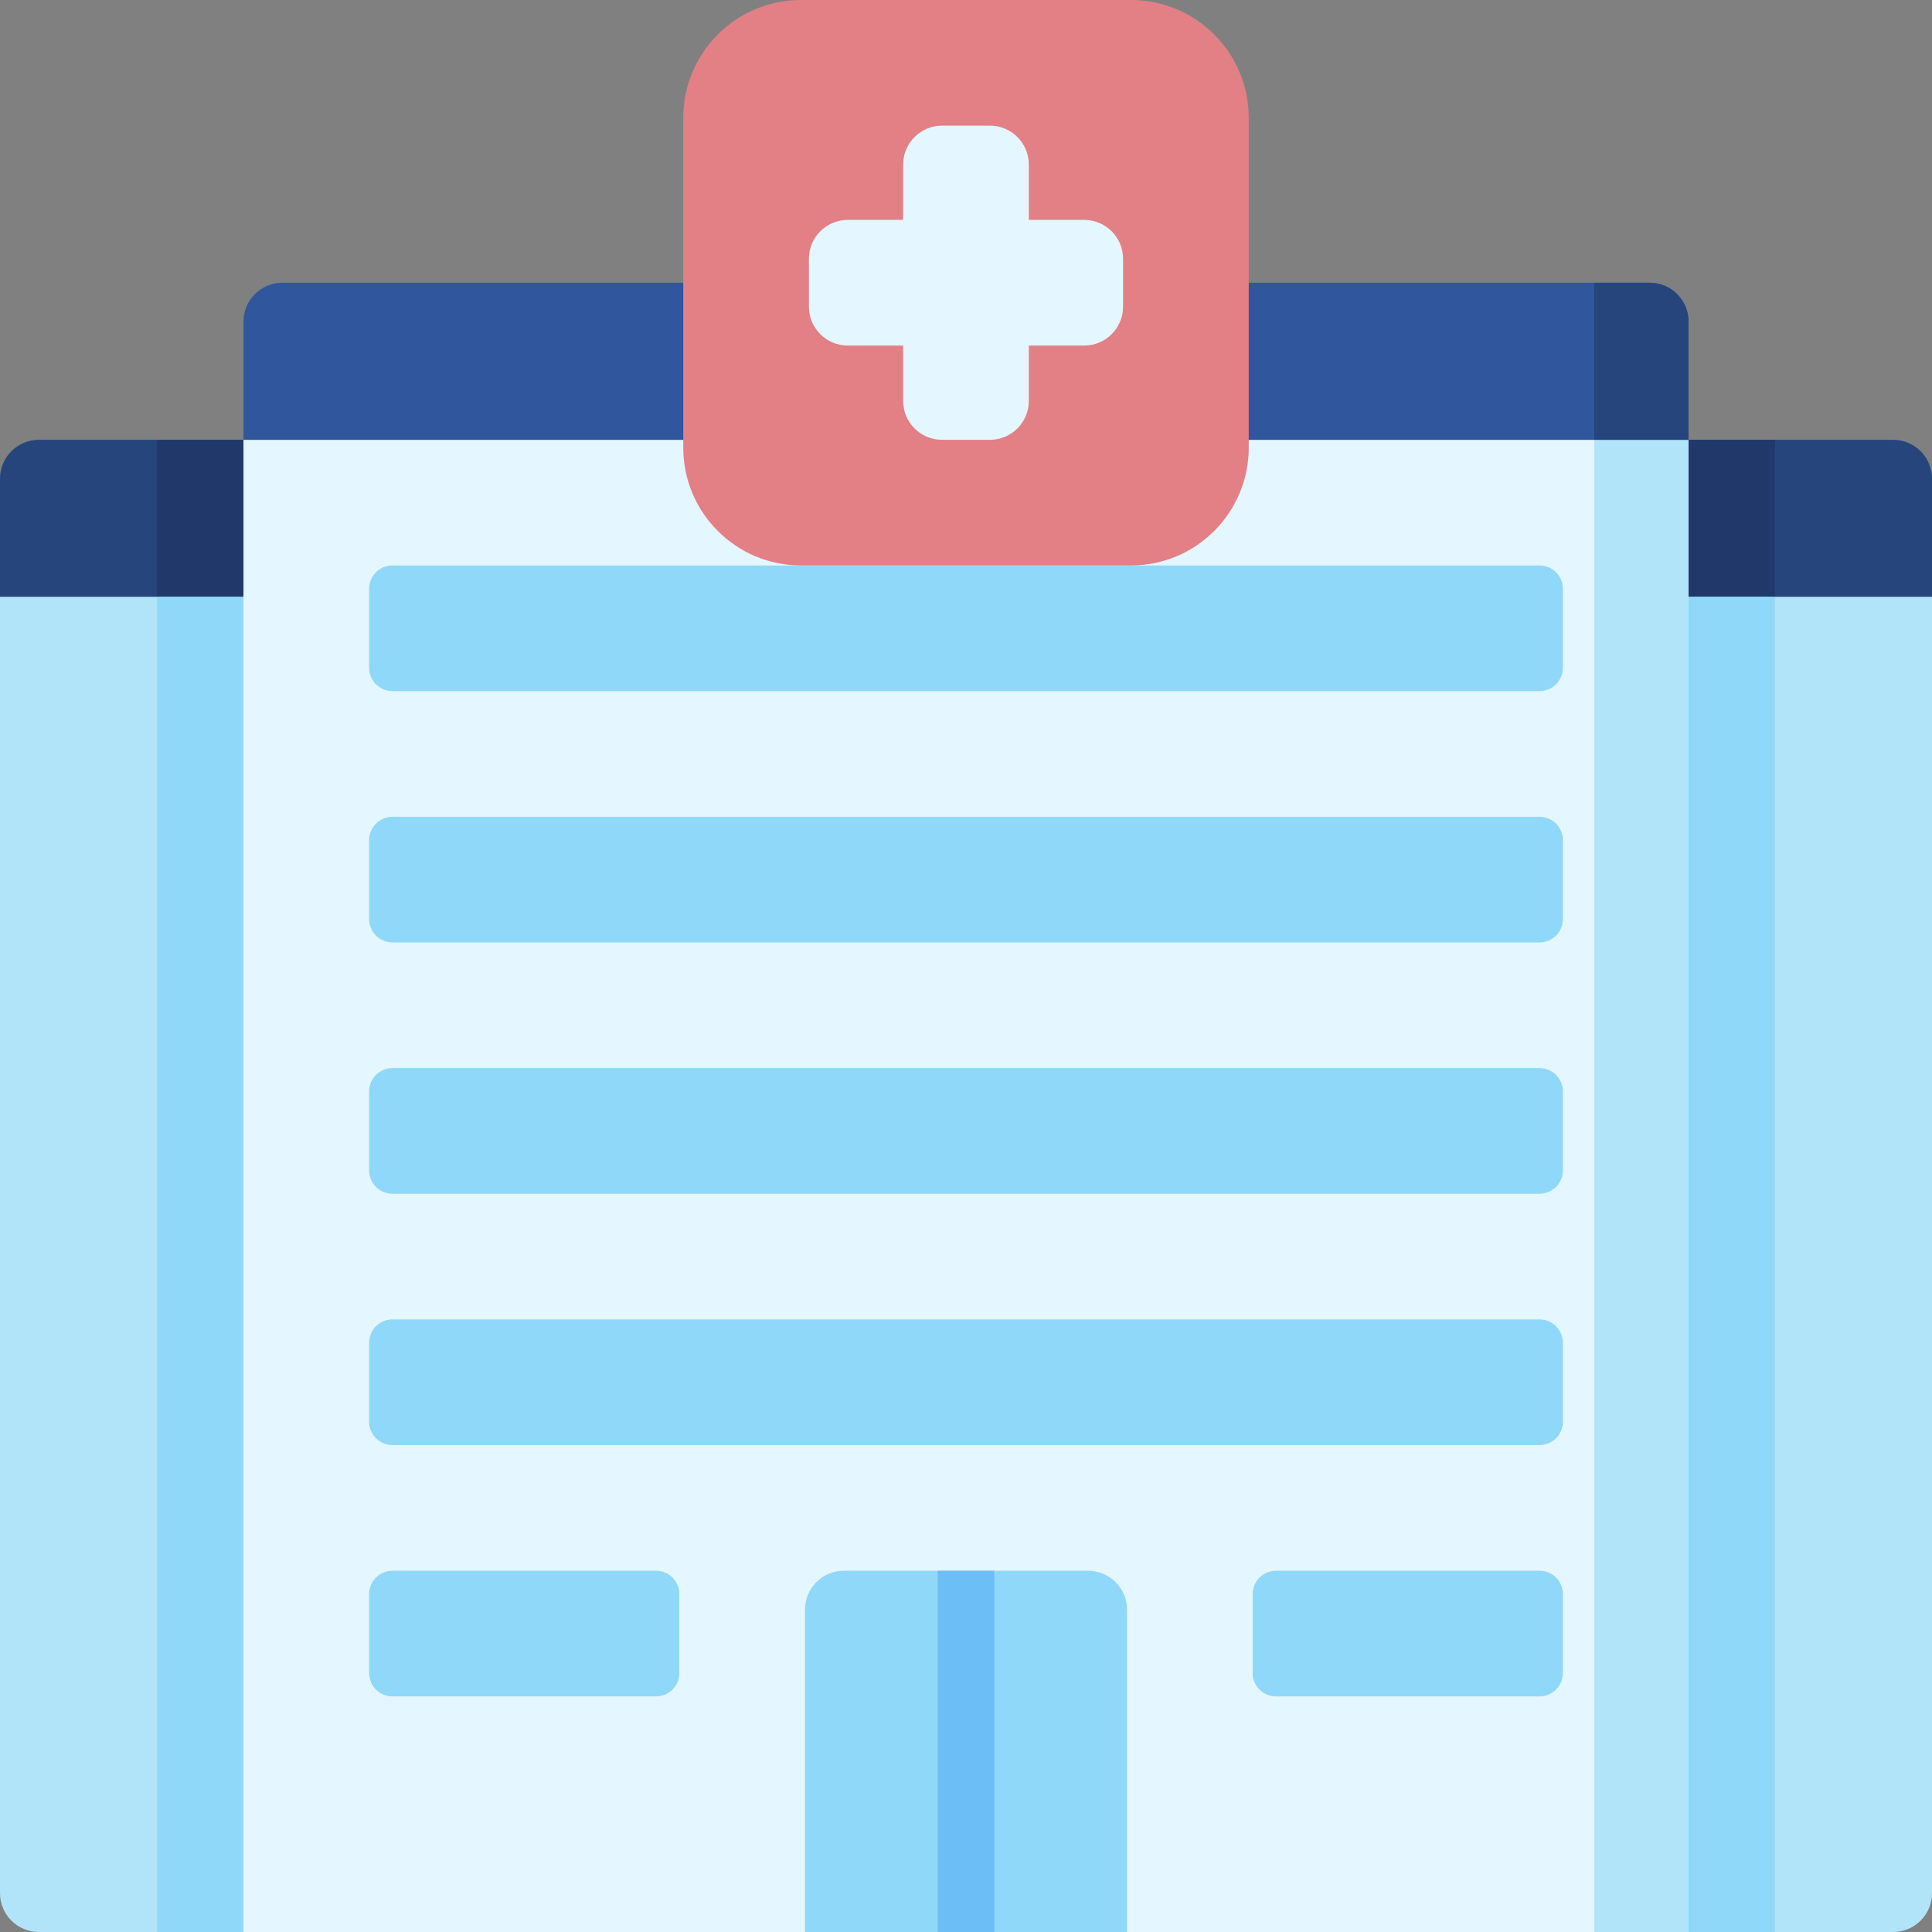 <?xml version="1.0" encoding="UTF-8"?> <svg xmlns="http://www.w3.org/2000/svg" id="Capa_1" height="512" viewBox="0 0 512 512" width="512"><rect x="0" y="0" width="512" height="512" fill="#808080" stroke="none"/> <g> <path d="m447.48 158.179v-41.626h54.219c5.69 0 10.302 4.612 10.302 10.302v31.324z" fill="#26457d"></path> <path d="m447.48 116.553h22.894v41.626h-22.894z" fill="#21386b"></path> <path d="m447.48 512v-353.821h64.52v343.519c0 5.69-4.612 10.302-10.302 10.302z" fill="#b1e4f9"></path> <path d="m447.48 158.179h22.894v353.821h-22.894z" fill="#90d8f9"></path> <path d="m64.52 158.179v-41.626h-54.218c-5.69 0-10.302 4.612-10.302 10.302v31.324z" fill="#26457d"></path> <path d="m41.626 116.553h22.894v41.626h-22.894z" fill="#21386b"></path> <path d="m64.52 512v-353.821h-64.52v343.519c0 5.69 4.612 10.302 10.302 10.302z" fill="#b1e4f9"></path> <path d="m41.626 158.179h22.894v353.821h-22.894z" fill="#90d8f9"></path> <path d="m64.52 116.553h382.959v395.447h-382.959z" fill="#e4f6ff"></path> <path d="m422.504 116.553h24.976v395.447h-24.976z" fill="#b1e4f9"></path> <path d="m213.333 512v-85.438c0-5.69 4.612-10.302 10.302-10.302h64.73c5.69 0 10.302 4.612 10.302 10.302v85.438z" fill="#90d8f9"></path> <path d="m64.52 116.553v-31.324c0-5.69 4.612-10.302 10.302-10.302h362.356c5.69 0 10.302 4.612 10.302 10.302v31.324z" fill="#30579d"></path> <path d="m422.504 116.553v-41.626h14.674c5.69 0 10.302 4.612 10.302 10.302v31.324z" fill="#26457d"></path> <g fill="#90d8f9"> <path d="m97.821 176.973v-20.939c0-3.414 2.767-6.181 6.181-6.181h303.996c3.414 0 6.181 2.767 6.181 6.181v20.939c0 3.414-2.767 6.181-6.181 6.181h-303.996c-3.413 0-6.181-2.767-6.181-6.181z"></path> <path d="m97.821 243.575v-20.939c0-3.414 2.767-6.181 6.181-6.181h303.996c3.414 0 6.181 2.767 6.181 6.181v20.939c0 3.414-2.767 6.181-6.181 6.181h-303.996c-3.413 0-6.181-2.767-6.181-6.181z"></path> <path d="m97.821 310.177v-20.939c0-3.414 2.767-6.181 6.181-6.181h303.996c3.414 0 6.181 2.767 6.181 6.181v20.939c0 3.414-2.767 6.181-6.181 6.181h-303.996c-3.413 0-6.181-2.768-6.181-6.181z"></path> <path d="m97.821 376.778v-20.938c0-3.414 2.767-6.181 6.181-6.181h303.996c3.414 0 6.181 2.767 6.181 6.181v20.939c0 3.414-2.767 6.181-6.181 6.181h-303.996c-3.413-.001-6.181-2.768-6.181-6.182z"></path> <path d="m331.967 443.38v-20.939c0-3.414 2.767-6.181 6.181-6.181h69.849c3.414 0 6.181 2.767 6.181 6.181v20.939c0 3.414-2.767 6.181-6.181 6.181h-69.849c-3.413 0-6.181-2.767-6.181-6.181z"></path> <path d="m180.033 443.38v-20.939c0-3.414-2.767-6.181-6.181-6.181h-69.849c-3.414 0-6.181 2.767-6.181 6.181v20.939c0 3.414 2.767 6.181 6.181 6.181h69.849c3.413 0 6.181-2.767 6.181-6.181z"></path> </g> <path d="m181.073 118.634v-87.414c0-17.242 13.977-31.22 31.22-31.22h87.415c17.242 0 31.22 13.977 31.22 31.22v87.415c0 17.242-13.977 31.22-31.22 31.22h-87.415c-17.242-.001-31.22-13.979-31.22-31.221z" fill="#e28086"></path> <path d="m287.324 58.276h-14.674v-14.673c0-5.69-4.612-10.302-10.302-10.302h-12.697c-5.69 0-10.302 4.612-10.302 10.302v14.674h-14.674c-5.69 0-10.302 4.612-10.302 10.302v12.697c0 5.69 4.612 10.302 10.302 10.302h14.674v14.674c0 5.69 4.612 10.302 10.302 10.302h12.697c5.69 0 10.302-4.612 10.302-10.302v-14.675h14.674c5.69 0 10.302-4.612 10.302-10.302v-12.697c0-5.689-4.612-10.302-10.302-10.302z" fill="#e4f6ff"></path> <path d="m256 512v-95.74" fill="none" stroke="#6bbef6" stroke-linejoin="round" stroke-miterlimit="10" stroke-width="15"></path> </g> </svg> 